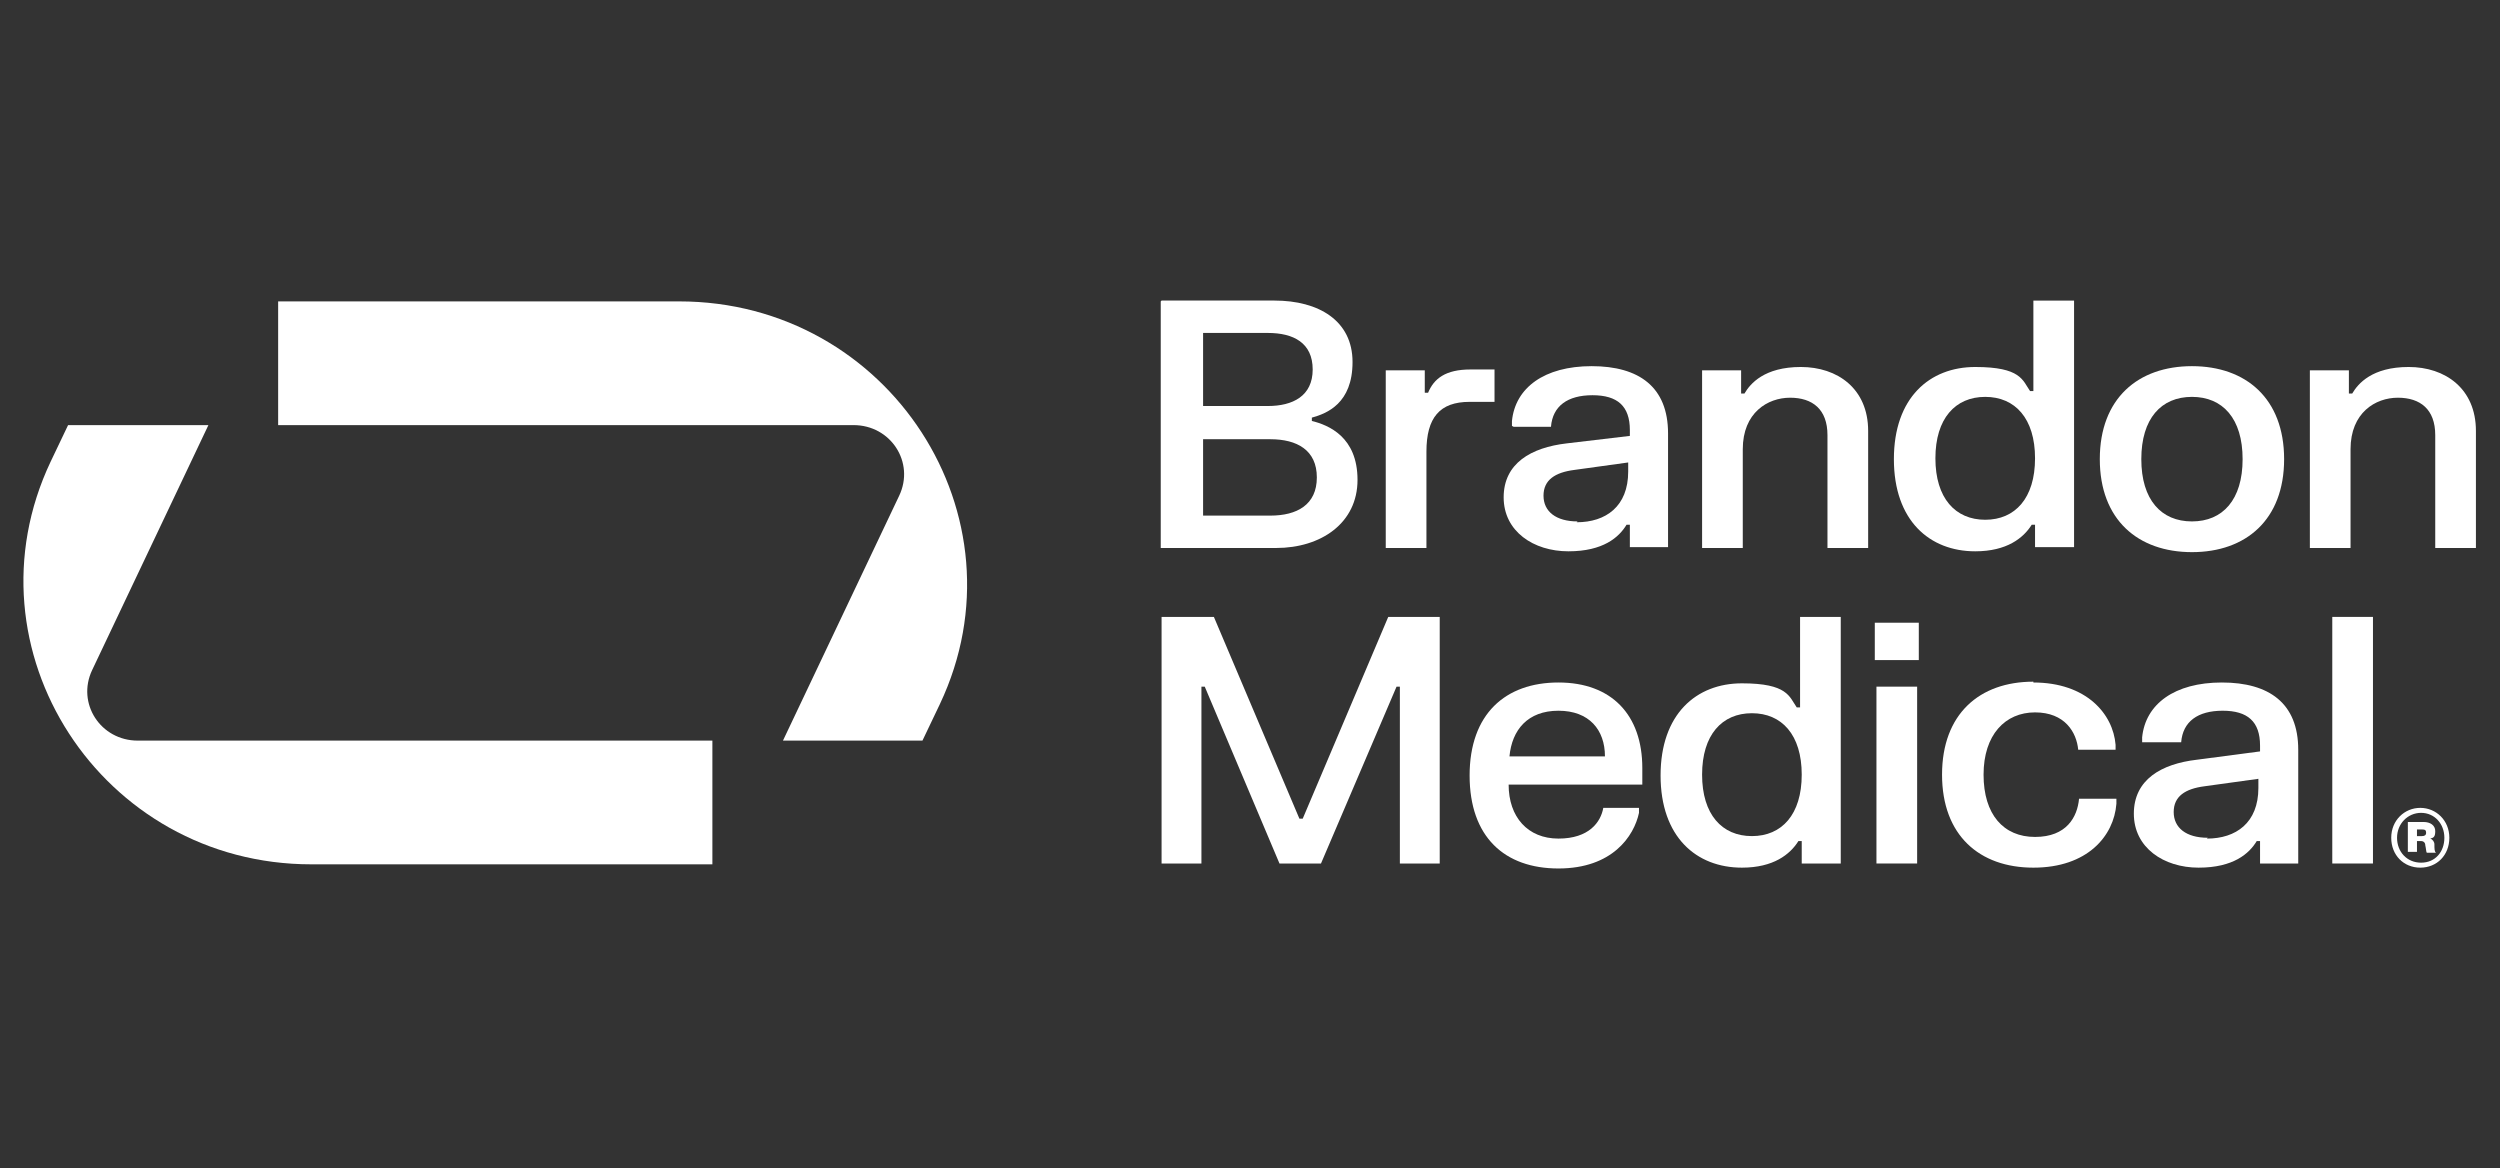 <?xml version="1.0" encoding="UTF-8"?>
<svg id="Layer_1" xmlns="http://www.w3.org/2000/svg" version="1.1" viewBox="0 0 301.1 140.7">
  <rect x="0" y="0" width="301.1" height="140.7" fill="#333333" stroke="none"/>
  <!-- Generator: Adobe Illustrator 29.1.0, SVG Export Plug-In . SVG Version: 2.1.0 Build 142)  -->
  <defs>
    <style>
      .st0 {
        fill: #fff;
      }
    </style>
  </defs>
  <g>
    <g>
      <path class="st0" d="M144.9,52.8v9.3h8.1c3.2,0,5.6-1.3,5.6-4.6s-2.4-4.6-5.6-4.6h-8.1ZM144.9,40v8.9h7.8c3,0,5.4-1.2,5.4-4.4s-2.3-4.4-5.4-4.4h-7.8ZM139.9,36.2h13.6c5.3,0,9.4,2.4,9.4,7.4s-3.1,6.2-4.9,6.7v.4c2,.5,5.5,1.9,5.5,7.1s-4.4,8.2-9.8,8.2h-13.9v-29.7Z"/>
      <path class="st0" d="M166.9,44.6h4.7v2.7h.4c.7-1.7,2.1-2.8,5.1-2.8h2.9v3.9h-3c-3.6,0-5.2,1.9-5.2,6v11.6h-4.9v-21.3Z"/>
      <path class="st0" d="M189.9,62.9c3.5,0,6.2-1.9,6.2-6.1v-1.1l-6.5.9c-2.3.3-3.7,1.2-3.7,3.1s1.5,3.1,4.1,3.1M182.1,51.3v-.6c.4-4,3.9-6.6,9.6-6.6s9.2,2.5,9.2,8.1v13.7h-4.6v-2.7h-.4c-.9,1.5-2.8,3.2-7,3.2s-7.8-2.4-7.8-6.5,3.3-6,7.6-6.5l7.6-.9v-.7c0-2.9-1.5-4.2-4.5-4.2s-4.8,1.3-5,3.8h-4.5Z"/>
      <path class="st0" d="M205,44.6h4.7v2.8h.4c.7-1.2,2.4-3.2,6.8-3.2s8.1,2.6,8.1,7.7v14.1h-4.9v-13.6c0-3.1-1.8-4.5-4.5-4.5s-5.7,1.8-5.7,6.2v11.9h-4.9v-21.3Z"/>
      <path class="st0" d="M239.1,47.8c-3.6,0-6,2.6-6,7.4s2.4,7.4,6,7.4,6-2.6,6-7.4-2.4-7.4-6-7.4M249.8,65.9h-4.7v-2.7h-.4c-1,1.6-3,3.2-6.8,3.2-5.5,0-9.8-3.7-9.8-11.1s4.3-11.1,9.8-11.1,5.7,1.6,6.6,2.9h.4v-10.9h4.9v29.7Z"/>
      <path class="st0" d="M264,62.8c3.7,0,6.1-2.6,6.1-7.5s-2.4-7.5-6.1-7.5-6.1,2.6-6.1,7.5,2.4,7.5,6.1,7.5M264,44.1c6.5,0,11.1,3.9,11.1,11.2s-4.6,11.2-11.1,11.2-11.1-3.9-11.1-11.2,4.6-11.2,11.1-11.2"/>
      <path class="st0" d="M278.2,44.6h4.7v2.8h.4c.7-1.2,2.4-3.2,6.8-3.2s8.1,2.6,8.1,7.7v14.1h-4.9v-13.6c0-3.1-1.8-4.5-4.5-4.5s-5.7,1.8-5.7,6.2v11.9h-4.9v-21.3Z"/>
    </g>
    <polygon class="st0" points="139.9 74.3 146.2 74.3 156.5 98.6 156.9 98.6 167.2 74.3 173.4 74.3 173.4 104 168.6 104 168.6 82.7 168.2 82.7 159.1 104 154.1 104 145.1 82.7 144.7 82.7 144.7 104 139.9 104 139.9 74.3"/>
    <g>
      <path class="st0" d="M193.3,91.1c0-3.2-1.9-5.5-5.6-5.5s-5.6,2.3-5.9,5.5h11.5ZM187.7,82.2c6.4,0,10.1,3.9,10.1,10.3v2h-16.1c0,3.9,2.3,6.5,6,6.5s5.1-2,5.4-3.7h4.3v.6c-.6,2.8-3.2,6.7-9.7,6.7s-10.7-3.8-10.7-11.2,4.3-11.2,10.7-11.2"/>
      <path class="st0" d="M211,85.9c-3.6,0-6,2.6-6,7.4s2.4,7.4,6,7.4,6-2.6,6-7.4-2.4-7.4-6-7.4M221.7,104h-4.7v-2.7h-.4c-1,1.6-3,3.2-6.8,3.2-5.5,0-9.8-3.7-9.8-11.1s4.3-11.1,9.8-11.1,5.7,1.6,6.6,2.9h.4v-10.9h4.9v29.7Z"/>
    </g>
    <path class="st0" d="M230.9,104h-4.9v-21.3h4.9v21.3ZM225.8,75h5.3v4.5h-5.3v-4.5Z"/>
    <g>
      <path class="st0" d="M244.9,82.2c6.4,0,9.6,3.8,9.9,7.5v.6h-4.5c-.2-2.1-1.6-4.5-5.2-4.5s-6.2,2.7-6.2,7.5,2.4,7.5,6.2,7.5,5.1-2.4,5.3-4.6h4.5v.6c-.3,3.9-3.5,7.7-10,7.7s-11-3.9-11-11.2,4.5-11.2,11-11.2"/>
      <path class="st0" d="M265.8,101c3.5,0,6.2-1.9,6.2-6.1v-1.1l-6.5.9c-2.3.3-3.7,1.2-3.7,3.1s1.5,3.1,4.1,3.1M258,89.4v-.6c.4-4,3.9-6.6,9.6-6.6s9.2,2.5,9.2,8.1v13.7h-4.6v-2.7h-.4c-.9,1.5-2.8,3.2-7,3.2s-7.8-2.4-7.8-6.5,3.3-6,7.6-6.5l7.6-1v-.7c0-2.9-1.5-4.2-4.5-4.2s-4.8,1.3-5,3.8h-4.5Z"/>
    </g>
    <rect class="st0" x="280.9" y="74.3" width="4.9" height="29.7"/>
    <path class="st0" d="M291.7,100.7c.3,0,.5-.1.5-.4s-.1-.4-.5-.4h-.6v.8h.6ZM290,99h1.9c.8,0,1.4.4,1.4,1.1s-.2.8-.6.9h0c.3.1.5.4.5.7,0,.5,0,.9.2,1h0c0,0-1.1,0-1.1,0-.1,0-.1-.5-.2-.9,0-.3-.2-.5-.5-.5h-.5v1.3h-1.1v-3.8ZM294.4,100.9c0-1.7-1.2-3-2.8-3s-2.9,1.3-2.9,3,1.2,3,2.9,3,2.8-1.3,2.8-3M288,100.9c0-2.1,1.6-3.6,3.5-3.6s3.5,1.5,3.5,3.6-1.5,3.6-3.5,3.6-3.5-1.5-3.5-3.6"/>
  </g>
  <path class="st0" d="M94.3,89.2h16.8l2.1-4.4c10.7-22.6-6.1-48.5-31.4-48.5h-48.3v14.9h69.3c4.5,0,7.4,4.5,5.5,8.5l-14,29.5Z"/>
  <path class="st0" d="M25,51.2H8.2l-2.1,4.4c-10.7,22.6,6.1,48.5,31.4,48.5h48.3v-14.9H16.6c-4.5,0-7.4-4.5-5.5-8.5l14-29.5Z"/>
</svg>